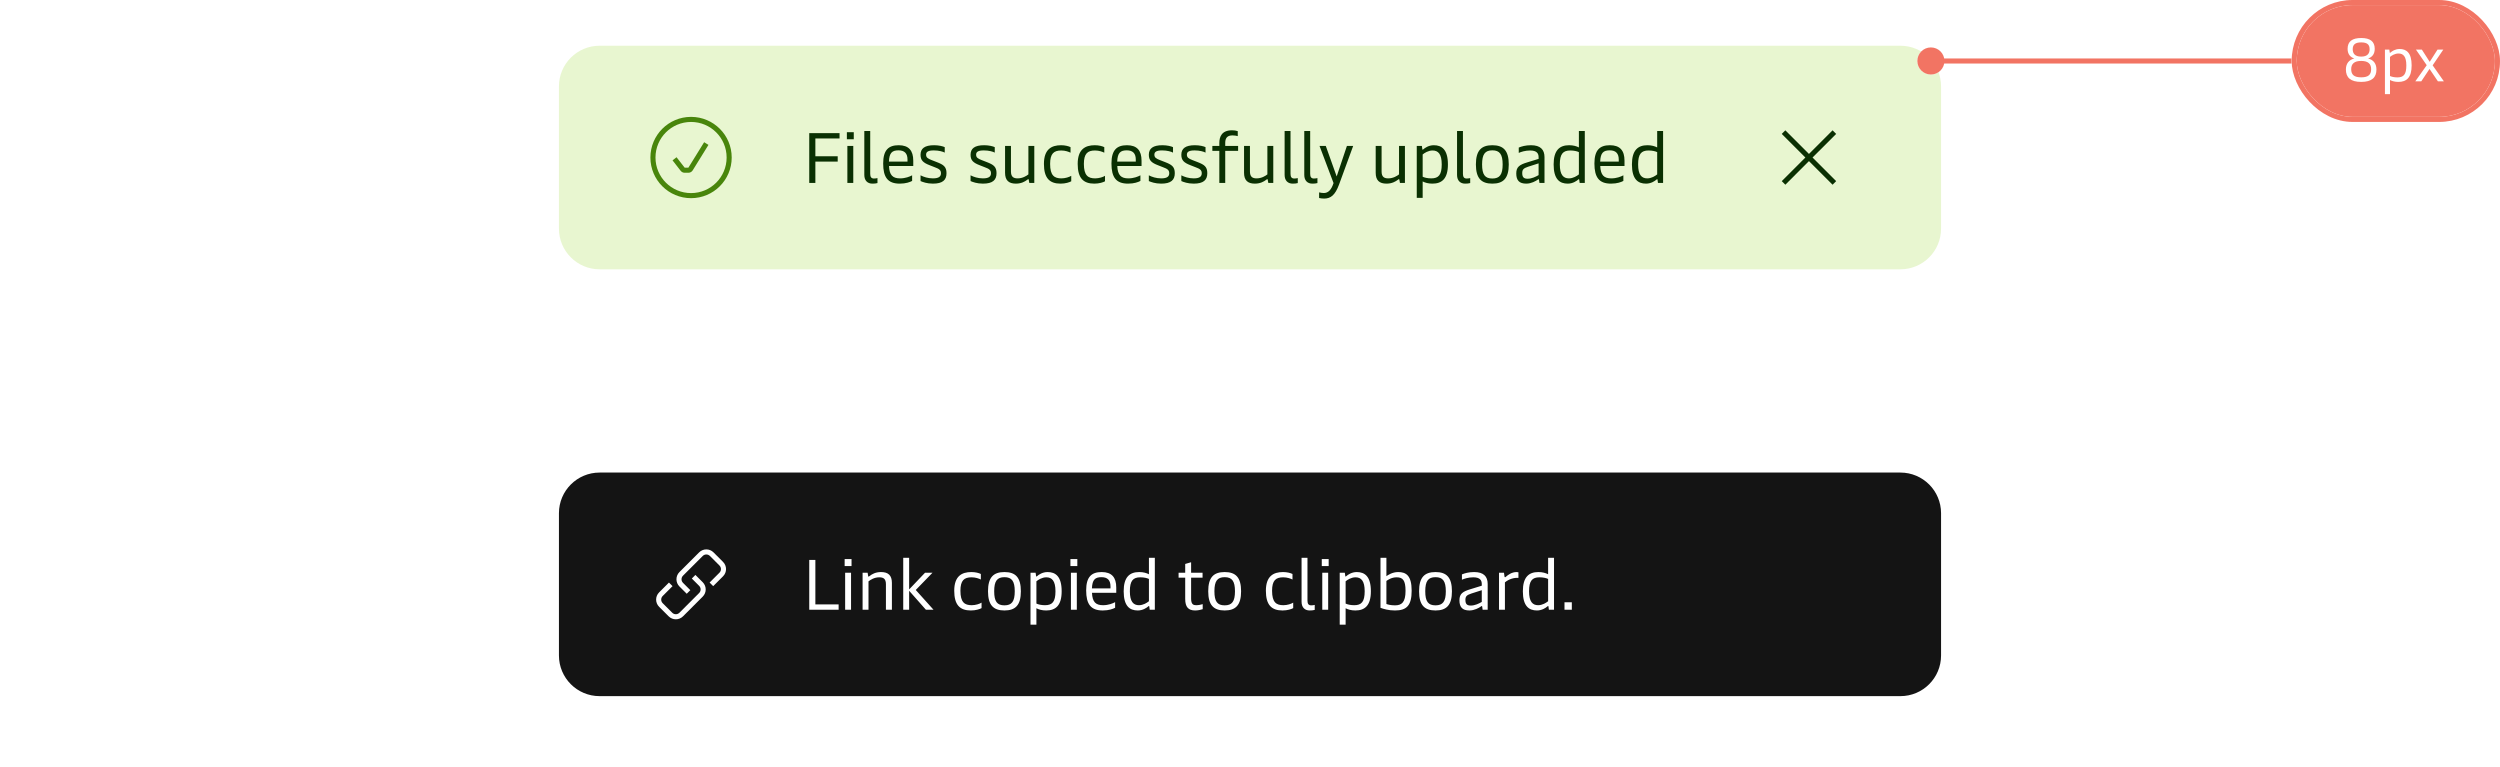 <svg width="492" height="151" viewBox="0 0 492 151" fill="none" xmlns="http://www.w3.org/2000/svg">
<path d="M110 17C110 12.582 113.582 9 118 9H374C378.418 9 382 12.582 382 17V45C382 49.418 378.418 53 374 53H118C113.582 53 110 49.418 110 45V17Z" fill="#E8F6D0"/>
<path d="M136 24C132.134 24 129 27.134 129 31C129 34.866 132.134 38 136 38C139.866 38 143 34.866 143 31C143 27.134 139.866 24 136 24ZM128 31C128 26.582 131.582 23 136 23C140.418 23 144 26.582 144 31C144 35.418 140.418 39 136 39C131.582 39 128 35.418 128 31ZM139.425 28.513L136.322 33.526C136.139 33.821 135.818 34 135.471 34H134.745C134.436 34 134.145 33.858 133.955 33.614L132.355 31.557L133.145 30.943L134.745 33H135.471L138.575 27.987L139.425 28.513Z" fill="#48850B"/>
<path d="M165.224 26.2V27.25H160.464V30.75H164.86V31.8H160.464V36H159.26V26.2H165.224ZM168.022 26.018V27.404H166.664V26.018H168.022ZM167.924 28.72V36H166.762V28.72H167.924ZM171.693 36.14C170.741 36.14 170.097 35.552 170.097 34.418V25.78H171.259V34.222C171.259 34.852 171.497 35.132 171.987 35.132C172.239 35.132 172.449 35.104 172.687 35.048V36.028C172.393 36.112 172.071 36.14 171.693 36.14ZM179.73 31.632V32.668H174.956C175.026 34.474 175.698 35.104 177.126 35.104C178.19 35.104 179.044 34.754 179.506 34.502V35.608C179.086 35.832 178.288 36.14 177.07 36.14C174.718 36.14 173.808 34.894 173.808 32.178C173.808 29.518 174.872 28.58 176.86 28.58C178.834 28.58 179.73 29.616 179.73 31.632ZM174.942 31.8H178.596V31.394C178.596 30.204 178.022 29.588 176.832 29.588C175.558 29.588 175.012 30.078 174.942 31.8ZM183.599 36.14C182.423 36.14 181.583 35.818 181.163 35.636V34.502C181.751 34.81 182.605 35.104 183.599 35.104C184.817 35.104 185.181 34.698 185.181 34.096C185.181 33.424 184.761 33.214 183.949 32.906L182.983 32.528C181.667 32.024 181.163 31.548 181.163 30.456C181.163 29.21 181.989 28.58 183.837 28.58C184.789 28.58 185.573 28.79 185.923 28.958V30.036C185.601 29.84 184.747 29.602 183.781 29.602C182.661 29.602 182.255 29.882 182.255 30.442C182.255 31.002 182.605 31.212 183.347 31.506L184.355 31.898C185.657 32.402 186.273 32.794 186.273 34.082C186.273 35.44 185.503 36.14 183.599 36.14ZM193.443 36.14C192.267 36.14 191.427 35.818 191.007 35.636V34.502C191.595 34.81 192.449 35.104 193.443 35.104C194.661 35.104 195.025 34.698 195.025 34.096C195.025 33.424 194.605 33.214 193.793 32.906L192.827 32.528C191.511 32.024 191.007 31.548 191.007 30.456C191.007 29.21 191.833 28.58 193.681 28.58C194.633 28.58 195.417 28.79 195.767 28.958V30.036C195.445 29.84 194.591 29.602 193.625 29.602C192.505 29.602 192.099 29.882 192.099 30.442C192.099 31.002 192.449 31.212 193.191 31.506L194.199 31.898C195.501 32.402 196.117 32.794 196.117 34.082C196.117 35.44 195.347 36.14 193.443 36.14ZM202.388 34.32V28.72H203.55V36H202.57L202.458 35.384C202.444 35.286 202.416 35.258 202.374 35.258C202.332 35.258 202.276 35.286 202.136 35.398C201.716 35.72 201.002 36.14 199.924 36.14C198.51 36.14 197.796 35.482 197.796 33.998V28.72H198.958V33.746C198.958 34.838 199.49 35.104 200.274 35.104C201.226 35.104 201.982 34.642 202.388 34.32ZM208.721 36.14C206.565 36.14 205.445 35.062 205.445 32.262C205.445 29.392 206.915 28.58 208.819 28.58C209.603 28.58 210.289 28.762 210.681 28.958V30.05C210.317 29.868 209.659 29.616 208.847 29.616C207.391 29.616 206.663 30.232 206.663 32.262C206.663 34.544 207.489 35.104 208.889 35.104C209.659 35.104 210.443 34.838 210.821 34.6V35.678C210.485 35.874 209.687 36.14 208.721 36.14ZM215.365 36.14C213.209 36.14 212.089 35.062 212.089 32.262C212.089 29.392 213.559 28.58 215.463 28.58C216.247 28.58 216.933 28.762 217.325 28.958V30.05C216.961 29.868 216.303 29.616 215.491 29.616C214.035 29.616 213.307 30.232 213.307 32.262C213.307 34.544 214.133 35.104 215.533 35.104C216.303 35.104 217.087 34.838 217.465 34.6V35.678C217.129 35.874 216.331 36.14 215.365 36.14ZM224.656 31.632V32.668H219.882C219.952 34.474 220.624 35.104 222.052 35.104C223.116 35.104 223.97 34.754 224.432 34.502V35.608C224.012 35.832 223.214 36.14 221.996 36.14C219.644 36.14 218.734 34.894 218.734 32.178C218.734 29.518 219.798 28.58 221.786 28.58C223.76 28.58 224.656 29.616 224.656 31.632ZM219.868 31.8H223.522V31.394C223.522 30.204 222.948 29.588 221.758 29.588C220.484 29.588 219.938 30.078 219.868 31.8ZM228.525 36.14C227.349 36.14 226.509 35.818 226.089 35.636V34.502C226.677 34.81 227.531 35.104 228.525 35.104C229.743 35.104 230.107 34.698 230.107 34.096C230.107 33.424 229.687 33.214 228.875 32.906L227.909 32.528C226.593 32.024 226.089 31.548 226.089 30.456C226.089 29.21 226.915 28.58 228.763 28.58C229.715 28.58 230.499 28.79 230.849 28.958V30.036C230.527 29.84 229.673 29.602 228.707 29.602C227.587 29.602 227.181 29.882 227.181 30.442C227.181 31.002 227.531 31.212 228.273 31.506L229.281 31.898C230.583 32.402 231.199 32.794 231.199 34.082C231.199 35.44 230.429 36.14 228.525 36.14ZM234.923 36.14C233.747 36.14 232.907 35.818 232.487 35.636V34.502C233.075 34.81 233.929 35.104 234.923 35.104C236.141 35.104 236.505 34.698 236.505 34.096C236.505 33.424 236.085 33.214 235.273 32.906L234.307 32.528C232.991 32.024 232.487 31.548 232.487 30.456C232.487 29.21 233.313 28.58 235.161 28.58C236.113 28.58 236.897 28.79 237.247 28.958V30.036C236.925 29.84 236.071 29.602 235.105 29.602C233.985 29.602 233.579 29.882 233.579 30.442C233.579 31.002 233.929 31.212 234.671 31.506L235.679 31.898C236.981 32.402 237.597 32.794 237.597 34.082C237.597 35.44 236.827 36.14 234.923 36.14ZM241.125 28.72H243.659V29.686H241.125V36H239.963V29.686H238.591V28.72H239.963V28.146C239.963 26.872 240.467 25.64 242.455 25.64C242.861 25.64 243.267 25.696 243.589 25.808V26.788C243.337 26.704 242.903 26.648 242.553 26.648C241.657 26.648 241.125 27.026 241.125 28.118V28.72ZM249.42 34.32V28.72H250.582V36H249.602L249.49 35.384C249.476 35.286 249.448 35.258 249.406 35.258C249.364 35.258 249.308 35.286 249.168 35.398C248.748 35.72 248.034 36.14 246.956 36.14C245.542 36.14 244.828 35.482 244.828 33.998V28.72H245.99V33.746C245.99 34.838 246.522 35.104 247.306 35.104C248.258 35.104 249.014 34.642 249.42 34.32ZM254.408 36.14C253.456 36.14 252.812 35.552 252.812 34.418V25.78H253.974V34.222C253.974 34.852 254.212 35.132 254.702 35.132C254.954 35.132 255.164 35.104 255.402 35.048V36.028C255.108 36.112 254.786 36.14 254.408 36.14ZM258.277 36.14C257.325 36.14 256.681 35.552 256.681 34.418V25.78H257.843V34.222C257.843 34.852 258.081 35.132 258.571 35.132C258.823 35.132 259.033 35.104 259.271 35.048V36.028C258.977 36.112 258.655 36.14 258.277 36.14ZM263.057 34.726L265.073 28.72H266.305L263.519 36.336C262.763 38.38 261.895 39.08 260.593 39.08C260.215 39.08 259.935 39.038 259.599 38.968V37.862C259.907 37.932 260.229 37.988 260.523 37.988C261.391 37.988 261.993 37.386 262.441 36.028L259.683 28.72H260.915L263.057 34.726ZM275.328 34.32V28.72H276.49V36H275.51L275.398 35.384C275.384 35.286 275.356 35.258 275.314 35.258C275.272 35.258 275.216 35.286 275.076 35.398C274.656 35.72 273.942 36.14 272.864 36.14C271.45 36.14 270.736 35.482 270.736 33.998V28.72H271.898V33.746C271.898 34.838 272.43 35.104 273.214 35.104C274.166 35.104 274.922 34.642 275.328 34.32ZM282.178 28.58C283.732 28.58 284.95 29.42 284.95 32.36C284.95 35.16 283.774 36.14 281.898 36.14C281.072 36.14 280.428 35.944 279.98 35.706V38.94H278.818V28.72H279.826L279.91 29.336C279.924 29.42 279.938 29.462 279.98 29.462C280.008 29.462 280.05 29.448 280.12 29.378C280.414 29.112 281.17 28.58 282.178 28.58ZM281.926 29.616C281.1 29.616 280.344 30.092 279.98 30.4V34.782C280.316 34.95 280.932 35.104 281.674 35.104C283.116 35.104 283.732 34.418 283.732 32.36C283.732 30.302 283.032 29.616 281.926 29.616ZM288.342 36.14C287.39 36.14 286.746 35.552 286.746 34.418V25.78H287.908V34.222C287.908 34.852 288.146 35.132 288.636 35.132C288.888 35.132 289.098 35.104 289.336 35.048V36.028C289.042 36.112 288.72 36.14 288.342 36.14ZM293.691 36.14C291.521 36.14 290.457 35.09 290.457 32.36C290.457 29.63 291.521 28.58 293.691 28.58C295.861 28.58 296.925 29.63 296.925 32.36C296.925 35.09 295.861 36.14 293.691 36.14ZM293.691 35.132C295.133 35.132 295.721 34.376 295.721 32.36C295.721 30.358 295.133 29.588 293.691 29.588C292.249 29.588 291.675 30.358 291.675 32.36C291.675 34.376 292.249 35.132 293.691 35.132ZM300.374 36.14C298.988 36.14 298.4 35.496 298.4 34.138C298.4 32.85 299.03 32.416 300.612 31.94L302.796 31.268V30.918C302.796 30.246 302.488 29.616 301.13 29.616C300.15 29.616 299.324 29.896 298.89 30.092V29.042C299.422 28.818 300.22 28.58 301.298 28.58C303.146 28.58 303.958 29.434 303.958 30.932V36H302.964L302.88 35.384C302.866 35.286 302.838 35.272 302.796 35.272C302.754 35.272 302.712 35.286 302.628 35.356C302.236 35.636 301.34 36.14 300.374 36.14ZM300.626 35.174C301.452 35.174 302.236 34.782 302.796 34.46V32.15L300.738 32.808C299.8 33.116 299.576 33.396 299.576 34.068C299.576 34.838 299.856 35.174 300.626 35.174ZM308.527 36.14C306.959 36.14 305.755 35.3 305.755 32.36C305.755 29.56 306.931 28.58 308.807 28.58C309.633 28.58 310.263 28.776 310.725 29.014V25.78H311.887V36H310.879L310.795 35.384C310.781 35.3 310.767 35.258 310.711 35.258C310.683 35.258 310.655 35.272 310.585 35.342C310.291 35.608 309.535 36.14 308.527 36.14ZM308.765 35.104C309.605 35.104 310.347 34.628 310.725 34.32V29.938C310.389 29.77 309.773 29.616 309.031 29.616C307.589 29.616 306.973 30.302 306.973 32.36C306.973 34.418 307.673 35.104 308.765 35.104ZM319.703 31.632V32.668H314.929C314.999 34.474 315.671 35.104 317.099 35.104C318.163 35.104 319.017 34.754 319.479 34.502V35.608C319.059 35.832 318.261 36.14 317.043 36.14C314.691 36.14 313.781 34.894 313.781 32.178C313.781 29.518 314.845 28.58 316.833 28.58C318.807 28.58 319.703 29.616 319.703 31.632ZM314.915 31.8H318.569V31.394C318.569 30.204 317.995 29.588 316.805 29.588C315.531 29.588 314.985 30.078 314.915 31.8ZM323.936 36.14C322.368 36.14 321.164 35.3 321.164 32.36C321.164 29.56 322.34 28.58 324.216 28.58C325.042 28.58 325.672 28.776 326.134 29.014V25.78H327.296V36H326.288L326.204 35.384C326.19 35.3 326.176 35.258 326.12 35.258C326.092 35.258 326.064 35.272 325.994 35.342C325.7 35.608 324.944 36.14 323.936 36.14ZM324.174 35.104C325.014 35.104 325.756 34.628 326.134 34.32V29.938C325.798 29.77 325.182 29.616 324.44 29.616C322.998 29.616 322.382 30.302 322.382 32.36C322.382 34.418 323.082 35.104 324.174 35.104Z" fill="#0A3002"/>
<path d="M350.648 26.354L355.295 31L350.648 35.647L351.356 36.354L356.002 31.707L360.648 36.354L361.356 35.647L356.709 31L361.356 26.354L360.648 25.646L356.002 30.293L351.356 25.646L350.648 26.354Z" fill="#0A3002"/>
<g filter="url(#filter0_ddd_6907_9346)">
<path d="M110 91C110 86.582 113.582 83 118 83H374C378.418 83 382 86.582 382 91V119C382 123.418 378.418 127 374 127H118C113.582 127 110 123.418 110 119V91Z" fill="#141414"/>
<path d="M139.711 99.414C139.32 99.023 138.687 99.023 138.297 99.414L134.418 103.293C134.027 103.683 134.027 104.316 134.418 104.707L135.857 106.146L135.15 106.853L133.711 105.414C132.93 104.633 132.93 103.367 133.711 102.586L137.589 98.707C138.371 97.926 139.637 97.926 140.418 98.707L142.297 100.586C143.078 101.367 143.078 102.633 142.297 103.414L140.357 105.353L139.65 104.646L141.589 102.707C141.98 102.316 141.98 101.683 141.589 101.293L139.711 99.414ZM136.857 103.146L138.297 104.586C139.078 105.367 139.078 106.633 138.297 107.414L134.418 111.293C133.637 112.074 132.371 112.074 131.589 111.293L129.711 109.414C128.93 108.633 128.93 107.367 129.711 106.586L131.65 104.646L132.357 105.353L130.418 107.293C130.027 107.683 130.027 108.316 130.418 108.707L132.297 110.586C132.687 110.976 133.32 110.976 133.711 110.586L137.589 106.707C137.98 106.316 137.98 105.683 137.589 105.293L136.15 103.853L136.857 103.146Z" fill="white"/>
<path d="M159.26 100.2H160.464V108.95H165.042V110H159.26V100.2ZM167.584 100.018V101.404H166.226V100.018H167.584ZM167.486 102.72V110H166.324V102.72H167.486ZM170.92 110H169.758V102.72H170.752L170.85 103.35C170.864 103.448 170.892 103.476 170.934 103.476C170.976 103.476 171.032 103.448 171.172 103.336C171.592 103 172.306 102.58 173.384 102.58C174.798 102.58 175.526 103.224 175.526 104.722V110H174.35V104.974C174.35 103.882 173.832 103.616 173.034 103.616C172.082 103.616 171.326 104.092 170.92 104.414V110ZM178.918 110H177.756V99.78H178.918V105.996L182.04 102.72H183.51L180.22 106.108L183.72 110H182.222L178.918 106.262V110ZM191.07 110.14C188.914 110.14 187.794 109.062 187.794 106.262C187.794 103.392 189.264 102.58 191.168 102.58C191.952 102.58 192.638 102.762 193.03 102.958V104.05C192.666 103.868 192.008 103.616 191.196 103.616C189.74 103.616 189.012 104.232 189.012 106.262C189.012 108.544 189.838 109.104 191.238 109.104C192.008 109.104 192.792 108.838 193.17 108.6V109.678C192.834 109.874 192.036 110.14 191.07 110.14ZM197.673 110.14C195.503 110.14 194.439 109.09 194.439 106.36C194.439 103.63 195.503 102.58 197.673 102.58C199.843 102.58 200.907 103.63 200.907 106.36C200.907 109.09 199.843 110.14 197.673 110.14ZM197.673 109.132C199.115 109.132 199.703 108.376 199.703 106.36C199.703 104.358 199.115 103.588 197.673 103.588C196.231 103.588 195.657 104.358 195.657 106.36C195.657 108.376 196.231 109.132 197.673 109.132ZM206.163 102.58C207.717 102.58 208.935 103.42 208.935 106.36C208.935 109.16 207.759 110.14 205.883 110.14C205.057 110.14 204.413 109.944 203.965 109.706V112.94H202.803V102.72H203.811L203.895 103.336C203.909 103.42 203.923 103.462 203.965 103.462C203.993 103.462 204.035 103.448 204.105 103.378C204.399 103.112 205.155 102.58 206.163 102.58ZM205.911 103.616C205.085 103.616 204.329 104.092 203.965 104.4V108.782C204.301 108.95 204.917 109.104 205.659 109.104C207.101 109.104 207.717 108.418 207.717 106.36C207.717 104.302 207.017 103.616 205.911 103.616ZM212.018 100.018V101.404H210.66V100.018H212.018ZM211.92 102.72V110H210.758V102.72H211.92ZM219.679 105.632V106.668H214.905C214.975 108.474 215.647 109.104 217.075 109.104C218.139 109.104 218.993 108.754 219.455 108.502V109.608C219.035 109.832 218.237 110.14 217.019 110.14C214.667 110.14 213.757 108.894 213.757 106.178C213.757 103.518 214.821 102.58 216.809 102.58C218.783 102.58 219.679 103.616 219.679 105.632ZM214.891 105.8H218.545V105.394C218.545 104.204 217.971 103.588 216.781 103.588C215.507 103.588 214.961 104.078 214.891 105.8ZM223.912 110.14C222.344 110.14 221.14 109.3 221.14 106.36C221.14 103.56 222.316 102.58 224.192 102.58C225.018 102.58 225.648 102.776 226.11 103.014V99.78H227.272V110H226.264L226.18 109.384C226.166 109.3 226.152 109.258 226.096 109.258C226.068 109.258 226.04 109.272 225.97 109.342C225.676 109.608 224.92 110.14 223.912 110.14ZM224.15 109.104C224.99 109.104 225.732 108.628 226.11 108.32V103.938C225.774 103.77 225.158 103.616 224.416 103.616C222.974 103.616 222.358 104.302 222.358 106.36C222.358 108.418 223.058 109.104 224.15 109.104ZM235.208 110.14C233.878 110.14 233.248 109.482 233.248 107.858V103.686H231.946V102.72H233.248V100.984L234.41 100.648V102.72H236.664V103.686H234.41V107.816C234.41 108.964 234.886 109.104 235.39 109.104C235.852 109.104 236.384 109.006 236.692 108.894V109.888C236.356 110 235.796 110.14 235.208 110.14ZM241.013 110.14C238.843 110.14 237.779 109.09 237.779 106.36C237.779 103.63 238.843 102.58 241.013 102.58C243.183 102.58 244.247 103.63 244.247 106.36C244.247 109.09 243.183 110.14 241.013 110.14ZM241.013 109.132C242.455 109.132 243.043 108.376 243.043 106.36C243.043 104.358 242.455 103.588 241.013 103.588C239.571 103.588 238.997 104.358 238.997 106.36C238.997 108.376 239.571 109.132 241.013 109.132ZM252.402 110.14C250.246 110.14 249.126 109.062 249.126 106.262C249.126 103.392 250.596 102.58 252.5 102.58C253.284 102.58 253.97 102.762 254.362 102.958V104.05C253.998 103.868 253.34 103.616 252.528 103.616C251.072 103.616 250.344 104.232 250.344 106.262C250.344 108.544 251.17 109.104 252.57 109.104C253.34 109.104 254.124 108.838 254.502 108.6V109.678C254.166 109.874 253.368 110.14 252.402 110.14ZM257.744 110.14C256.792 110.14 256.148 109.552 256.148 108.418V99.78H257.31V108.222C257.31 108.852 257.548 109.132 258.038 109.132C258.29 109.132 258.5 109.104 258.738 109.048V110.028C258.444 110.112 258.122 110.14 257.744 110.14ZM261.483 100.018V101.404H260.125V100.018H261.483ZM261.385 102.72V110H260.223V102.72H261.385ZM267.016 102.58C268.57 102.58 269.788 103.42 269.788 106.36C269.788 109.16 268.612 110.14 266.736 110.14C265.91 110.14 265.266 109.944 264.818 109.706V112.94H263.656V102.72H264.664L264.748 103.336C264.762 103.42 264.776 103.462 264.818 103.462C264.846 103.462 264.888 103.448 264.958 103.378C265.252 103.112 266.008 102.58 267.016 102.58ZM266.764 103.616C265.938 103.616 265.182 104.092 264.818 104.4V108.782C265.154 108.95 265.77 109.104 266.512 109.104C267.954 109.104 268.57 108.418 268.57 106.36C268.57 104.302 267.87 103.616 266.764 103.616ZM274.538 110.14C273.222 110.14 272.326 109.846 271.682 109.622V99.78H272.844V103.392C273.11 103.196 274.006 102.58 275.154 102.58C276.736 102.58 277.814 103.28 277.814 106.248C277.814 109.16 276.834 110.14 274.538 110.14ZM274.538 109.132C275.84 109.132 276.61 108.558 276.61 106.276C276.61 104.19 276.064 103.616 274.86 103.616C273.88 103.616 273.18 104.092 272.844 104.33V108.866C273.18 108.978 273.684 109.132 274.538 109.132ZM282.507 110.14C280.337 110.14 279.273 109.09 279.273 106.36C279.273 103.63 280.337 102.58 282.507 102.58C284.677 102.58 285.741 103.63 285.741 106.36C285.741 109.09 284.677 110.14 282.507 110.14ZM282.507 109.132C283.949 109.132 284.537 108.376 284.537 106.36C284.537 104.358 283.949 103.588 282.507 103.588C281.065 103.588 280.491 104.358 280.491 106.36C280.491 108.376 281.065 109.132 282.507 109.132ZM289.191 110.14C287.805 110.14 287.217 109.496 287.217 108.138C287.217 106.85 287.847 106.416 289.429 105.94L291.613 105.268V104.918C291.613 104.246 291.305 103.616 289.947 103.616C288.967 103.616 288.141 103.896 287.707 104.092V103.042C288.239 102.818 289.037 102.58 290.115 102.58C291.963 102.58 292.775 103.434 292.775 104.932V110H291.781L291.697 109.384C291.683 109.286 291.655 109.272 291.613 109.272C291.571 109.272 291.529 109.286 291.445 109.356C291.053 109.636 290.157 110.14 289.191 110.14ZM289.443 109.174C290.269 109.174 291.053 108.782 291.613 108.46V106.15L289.555 106.808C288.617 107.116 288.393 107.396 288.393 108.068C288.393 108.838 288.673 109.174 289.443 109.174ZM296.168 110H295.006V102.72H295.986L296.084 103.448C296.098 103.56 296.14 103.602 296.196 103.602C296.238 103.602 296.28 103.574 296.364 103.504C296.784 103.126 297.526 102.58 298.464 102.58C298.576 102.58 298.744 102.594 298.828 102.622V103.728C297.96 103.658 296.938 103.966 296.168 104.61V110ZM302.471 110.14C300.903 110.14 299.699 109.3 299.699 106.36C299.699 103.56 300.875 102.58 302.751 102.58C303.577 102.58 304.207 102.776 304.669 103.014V99.78H305.831V110H304.823L304.739 109.384C304.725 109.3 304.711 109.258 304.655 109.258C304.627 109.258 304.599 109.272 304.529 109.342C304.235 109.608 303.479 110.14 302.471 110.14ZM302.709 109.104C303.549 109.104 304.291 108.628 304.669 108.32V103.938C304.333 103.77 303.717 103.616 302.975 103.616C301.533 103.616 300.917 104.302 300.917 106.36C300.917 108.418 301.617 109.104 302.709 109.104ZM309.334 110H307.892V108.53H309.334V110Z" fill="white"/>
</g>
<path d="M377.333 12C377.333 13.473 378.527 14.667 380 14.667C381.473 14.667 382.667 13.473 382.667 12C382.667 10.527 381.473 9.333 380 9.333C378.527 9.333 377.333 10.527 377.333 12ZM380 12V12.5H451V12V11.5H380V12Z" fill="white"/>
<path d="M377.333 12C377.333 13.473 378.527 14.667 380 14.667C381.473 14.667 382.667 13.473 382.667 12C382.667 10.527 381.473 9.333 380 9.333C378.527 9.333 377.333 10.527 377.333 12ZM380 12V12.5H451V12V11.5H380V12Z" fill="#F27463"/>
<rect x="451.5" y="0.5" width="40" height="23" rx="11.5" fill="white"/>
<rect x="451.5" y="0.5" width="40" height="23" rx="11.5" fill="#F27463"/>
<rect x="451.5" y="0.5" width="40" height="23" rx="11.5" stroke="white"/>
<rect x="451.5" y="0.5" width="40" height="23" rx="11.5" stroke="#F27463"/>
<path d="M466.04 11.512C467.12 11.776 467.684 12.556 467.684 13.684C467.684 15.232 466.796 16.12 464.684 16.12C462.56 16.12 461.672 15.232 461.672 13.684C461.672 12.544 462.248 11.776 463.328 11.512C462.56 11.26 462.008 10.684 462.008 9.616C462.008 8.128 462.944 7.48 464.684 7.48C466.412 7.48 467.348 8.128 467.348 9.616C467.348 10.684 466.796 11.26 466.04 11.512ZM464.684 8.344C463.508 8.344 463.016 8.776 463.016 9.688C463.016 10.468 463.388 11.14 464.684 11.14C465.968 11.14 466.34 10.468 466.34 9.688C466.34 8.776 465.86 8.344 464.684 8.344ZM464.684 15.22C466.1 15.22 466.64 14.692 466.64 13.612C466.64 12.556 466.028 11.992 464.684 11.992C463.328 11.992 462.716 12.556 462.716 13.612C462.716 14.692 463.268 15.22 464.684 15.22ZM472.235 9.64C473.567 9.64 474.611 10.36 474.611 12.88C474.611 15.28 473.603 16.12 471.995 16.12C471.287 16.12 470.735 15.952 470.351 15.748V18.52H469.355V9.76H470.219L470.291 10.288C470.303 10.36 470.315 10.396 470.351 10.396C470.375 10.396 470.411 10.384 470.471 10.324C470.723 10.096 471.371 9.64 472.235 9.64ZM472.019 10.528C471.311 10.528 470.663 10.936 470.351 11.2V14.956C470.639 15.1 471.167 15.232 471.803 15.232C473.039 15.232 473.567 14.644 473.567 12.88C473.567 11.116 472.967 10.528 472.019 10.528ZM476.512 16H475.336L477.58 12.832L475.456 9.76H476.62L478.168 12.172L479.704 9.76H480.844L478.744 12.856L480.952 16H479.776L478.132 13.564L476.512 16Z" fill="white"/>
<defs>
<filter id="filter0_ddd_6907_9346" x="88" y="62" width="316" height="89" filterUnits="userSpaceOnUse" color-interpolation-filters="sRGB">
<feFlood flood-opacity="0" result="BackgroundImageFix"/>
<feColorMatrix in="SourceAlpha" type="matrix" values="0 0 0 0 0 0 0 0 0 0 0 0 0 0 0 0 0 0 127 0" result="hardAlpha"/>
<feMorphology radius="8" operator="dilate" in="SourceAlpha" result="effect1_dropShadow_6907_9346"/>
<feOffset dy="6"/>
<feGaussianBlur stdDeviation="5"/>
<feColorMatrix type="matrix" values="0 0 0 0 0 0 0 0 0 0 0 0 0 0 0 0 0 0 0.03 0"/>
<feBlend mode="normal" in2="BackgroundImageFix" result="effect1_dropShadow_6907_9346"/>
<feColorMatrix in="SourceAlpha" type="matrix" values="0 0 0 0 0 0 0 0 0 0 0 0 0 0 0 0 0 0 127 0" result="hardAlpha"/>
<feMorphology radius="4" operator="dilate" in="SourceAlpha" result="effect2_dropShadow_6907_9346"/>
<feOffset dy="1"/>
<feGaussianBlur stdDeviation="9"/>
<feColorMatrix type="matrix" values="0 0 0 0 0 0 0 0 0 0 0 0 0 0 0 0 0 0 0.03 0"/>
<feBlend mode="normal" in2="effect1_dropShadow_6907_9346" result="effect2_dropShadow_6907_9346"/>
<feColorMatrix in="SourceAlpha" type="matrix" values="0 0 0 0 0 0 0 0 0 0 0 0 0 0 0 0 0 0 127 0" result="hardAlpha"/>
<feMorphology radius="1" operator="erode" in="SourceAlpha" result="effect3_dropShadow_6907_9346"/>
<feOffset dy="3"/>
<feGaussianBlur stdDeviation="2.5"/>
<feColorMatrix type="matrix" values="0 0 0 0 0 0 0 0 0 0 0 0 0 0 0 0 0 0 0.04 0"/>
<feBlend mode="normal" in2="effect2_dropShadow_6907_9346" result="effect3_dropShadow_6907_9346"/>
<feBlend mode="normal" in="SourceGraphic" in2="effect3_dropShadow_6907_9346" result="shape"/>
</filter>
</defs>
</svg>
